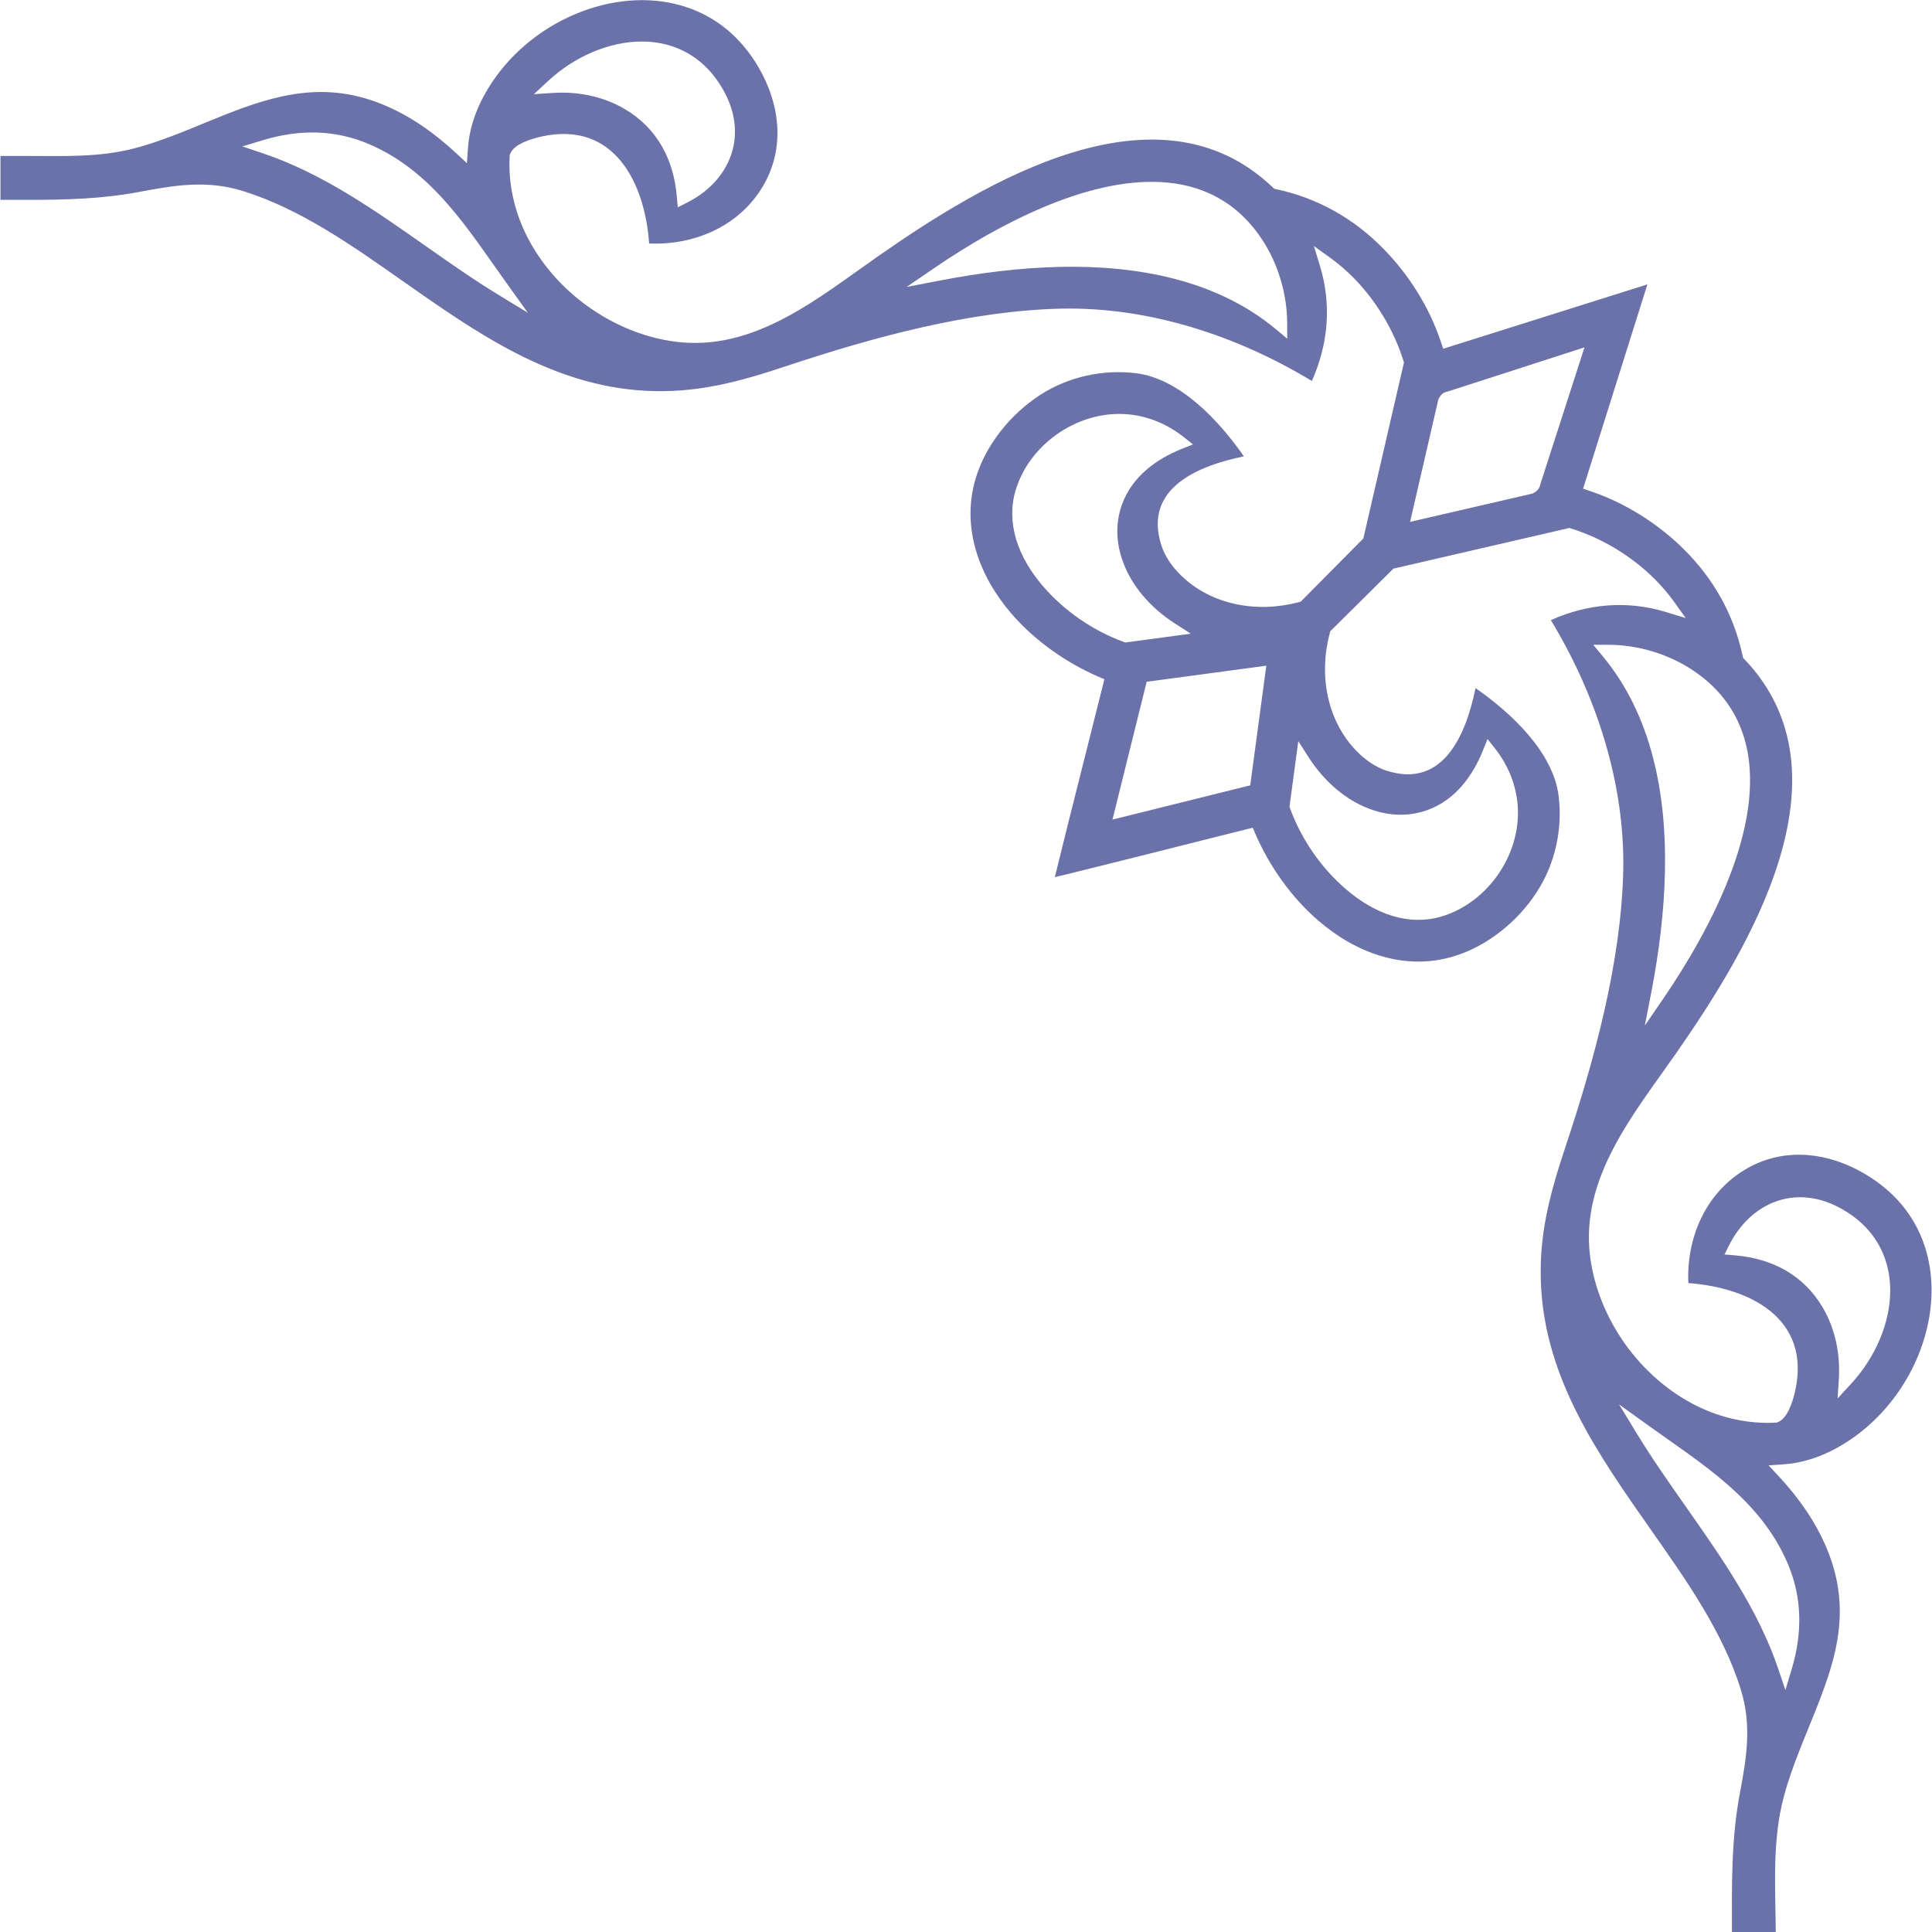 <svg fill="none" height="510" viewBox="0 0 510 510" width="510" xmlns="http://www.w3.org/2000/svg"><path clip-rule="evenodd" d="m409.387 163.702c11.955 19.724 19.581 42.994 19.107 66.176-.56 24.161-7.582 49.767-15.165 72.602-4.201 12.624-7.238 23.634-6.527 37.148 1.314 24.804 15.273 44.632 29.038 64.258 9.112 12.996 18.956 26.829 23.695 42.132 2.93 9.435 1.529 17.889-.237 27.28-2.326 12.202-2.133 24.371-2.111 36.702h11.568c-.087-11.988-.991-24.188 2.175-35.889 1.099-4.101 2.542-8.101 4.093-12.051 7.195-18.313 15.51-33.642 7.109-53.518-2.973-7.051-7.454-13.322-12.645-18.903l-2.628-2.823 3.856-.255c4.89-.323 9.586-1.859 13.894-4.187 9.155-4.961 16.457-13.055 20.852-22.476 4.114-8.883 5.73-19.195 3.253-28.772-2.607-10.064-9.242-17.568-18.375-22.315-9.586-4.978-20.507-5.683-29.921.075-10.318 6.3-15.273 18.057-14.734 29.824 16.048 1.144 32.463 9.24 28.197 28.463-.56 2.526-1.917 7.234-4.609 8.254l-.259.099-.28.015c-7.216.396-14.411-1.226-20.873-4.435-7.54-3.741-14.002-9.521-18.892-16.355-4.825-6.801-8.164-14.783-9.22-23.09-2.628-20.839 11.633-37.707 22.726-53.654 19.301-27.702 47.111-73.485 18.009-103.991l-.366-.375-.108-.507c-2.327-10.893-7.669-20.386-15.574-28.196-6.915-6.842-15.596-12.283-24.837-15.363l-1.702-.569 16.974-53.929-53.896 16.986-.582-1.711c-3.058-9.243-8.508-17.919-15.358-24.841-7.798-7.907-17.277-13.256-28.176-15.579l-.496-.108-.388-.359c-30.481-29.129-76.256-1.287-103.936 18.007-15.941 11.105-32.807 25.375-53.638 22.742-8.315-1.052-16.285-4.39-23.092-9.236-6.829-4.872-12.602-11.357-16.35-18.891-3.21-6.459-4.825-13.657-4.416-20.872v-.281l.108-.263c1.012-2.706 5.73-4.055 8.25-4.618 19.215-4.27 27.314 12.154 28.456 28.22 11.762.522 23.502-4.426 29.813-14.74 5.752-9.428 5.041-20.342.065-29.939-4.739-9.148-12.236-15.775-22.295-18.378-9.586-2.477-19.883-.875-28.758 3.255-9.435 4.381-17.513 11.692-22.467 20.857-2.327 4.298-3.878 9.015-4.201 13.906l-.258 3.848-2.822-2.627c-5.58-5.196-11.848-9.677-18.892-12.656-9.026-3.817-17.728-4.407-27.25-2.313-13.291 2.924-25.418 10.129-38.645 13.63-9.284 2.458-18.59 2.061-28.089 2.061h-7.432v11.586h7.388c9.931 0 19.581-.264 29.383-2.123 9.37-1.78 17.814-3.137 27.185-.226 15.294 4.746 29.124 14.584 42.114 23.702 19.624 13.773 39.442 27.724 64.236 29.041 13.463.717 24.535-2.326 37.137-6.515 22.834-7.59 48.425-14.622 72.572-15.167 23.179-.489 46.422 7.135 66.154 19.1 4.329-9.68 5.277-20.156 2.132-30.424l-1.594-5.204 4.416 3.181c2.133 1.541 4.136 3.267 5.989 5.144 5.988 6.066 10.684 13.807 13.226 21.947l.151.476-.668 2.875-10.06 43.578-16.522 16.673-.474.13c-10.814 2.907-23.027.903-31.192-7.114-2.24-2.192-4.179-4.89-5.126-7.889-4.869-15.109 9.801-21.018 21.778-23.479-6.57-9.482-16.953-20.522-28.435-21.94-8.789-1.088-17.922.925-25.375 5.751-7.798 5.063-14.39 13.187-17.039 22.171-1.831 6.278-1.702 12.684.15 18.93 1.788 6.098 5.127 11.684 9.242 16.494 6.203 7.234 14.475 13.046 23.2 16.82l1.421.616-.366 1.509c-2.219 8.889-4.481 17.77-6.699 26.657-1.508 5.937-2.995 11.876-4.459 17.82-.496 2.051-1.013 4.103-1.508 6.157 0 .034 0 .067-.022.101.043-.006.065-.015.108-.024 2.046-.493 4.093-1 6.161-1.506 5.924-1.47 11.869-2.957 17.814-4.446 8.875-2.228 17.75-4.491 26.647-6.702l1.508-.375.603 1.427c3.77 8.732 9.586 17.001 16.824 23.198 4.803 4.129 10.383 7.452 16.479 9.258 6.247 1.849 12.644 1.979 18.913.138 8.983-2.635 17.104-9.24 22.166-17.046 4.825-7.445 6.85-16.589 5.751-25.384-1.421-11.477-12.45-21.871-21.929-28.444-2.455 11.989-8.358 26.66-23.48 21.798-2.994-.967-5.686-2.894-7.862-5.126-8.035-8.177-10.038-20.4-7.13-31.207l.129-.479 16.673-16.526 46.443-10.736.474.148c8.142 2.547 15.876 7.235 21.929 13.225 1.874 1.854 3.597 3.862 5.148 6.004l3.167 4.416-5.192-1.593c-10.275-3.142-20.744-2.206-30.416 2.132zm-115.72 52.651 9.026-36.381 31.58-4.243-4.244 31.584zm88.6-113.032 35.995-11.622-11.611 36.005c-.28 1.268-.668 1.77-1.831 2.442l-.237.134-32.355 7.48 7.475-32.379.129-.235c.668-1.175 1.164-1.556 2.435-1.825zm-250.633-25.457c-6.548-3.987-12.817-8.394-19.085-12.792-13.486-9.463-27.379-19.3-43.126-24.592l-5.45-1.83 5.493-1.662c9.349-2.821 18.72-2.85 27.767.981 17.147 7.242 26.474 22.836 36.835 37.259l5.278 7.34zm47.046-25.843c-.818-9.887-5.17-18.21-13.851-23.29-5.622-3.295-12.278-4.617-18.762-4.202l-5.149.33 3.792-3.504c13.958-12.918 36.727-15.913 46.723 3.342 5.967 11.511 1.163 23.148-10.103 28.809l-2.413 1.22zm133.297 66.463c-6.893 2.761-13.097 7.381-15.746 14.555-1.724 4.668-1.659 9.586-.129 14.301 2.326 7.228 7.733 13.197 14.044 17.242l4.201 2.694-17.298 2.327-.43-.155c-8.165-3-15.704-8.189-21.369-14.792-3.081-3.605-5.687-7.81-7.044-12.387-1.228-4.174-1.379-8.508-.151-12.704 3.748-12.762 17.319-21.742 30.524-20.11 5.105.629 9.823 2.704 13.851 5.889l2.499 1.964zm-65.356-47.722c9.048-6.187 18.849-11.865 28.952-16.119 19.624-8.248 43.642-12.031 57.343 8.219 4.437 6.564 6.871 14.708 6.871 22.623v3.909l-2.994-2.5c-15.79-13.143-36.836-16.867-56.869-16.447-10.684.226-21.433 1.603-31.924 3.627l-8.681 1.67zm188.098 305.241c14.412 10.37 30.007 19.71 37.245 36.855 3.835 9.059 3.813 18.429.991 27.776l-1.658 5.503-1.832-5.449c-5.299-15.756-15.121-29.671-24.578-43.159-4.394-6.264-8.81-12.544-12.796-19.084l-4.696-7.718zm21.714-47.281c5.665-11.253 17.298-16.074 28.801-10.103 19.258 9.998 16.263 32.785 3.339 46.743l-3.49 3.788.323-5.15c.409-6.481-.905-13.133-4.201-18.766-5.083-8.691-13.398-13.038-23.286-13.861l-2.692-.224zm-111.024-128.865c4.05 6.314 10.017 11.728 17.233 14.053 4.718 1.519 9.629 1.603 14.304-.127 7.173-2.662 11.783-8.855 14.54-15.76l1.185-2.939 1.96 2.485c3.188 4.032 5.256 8.755 5.881 13.865 1.637 13.212-7.346 26.782-20.098 30.528-4.201 1.228-8.53 1.092-12.709-.143-4.567-1.355-8.768-3.965-12.365-7.057-6.613-5.659-11.805-13.208-14.799-21.367l-.151-.427 2.327-17.315zm90.474 62.176c2.025-10.507 3.403-21.242 3.619-31.95.43-20.037-3.296-41.074-16.436-56.877l-2.499-3.004h3.899c7.927 0 16.07 2.444 22.618 6.879 6.096 4.116 10.598 9.581 12.968 16.568 7.539 22.082-8.66 51.905-20.852 69.766l-4.998 7.294z" fill="#6b71a9" fill-rule="evenodd"/></svg>